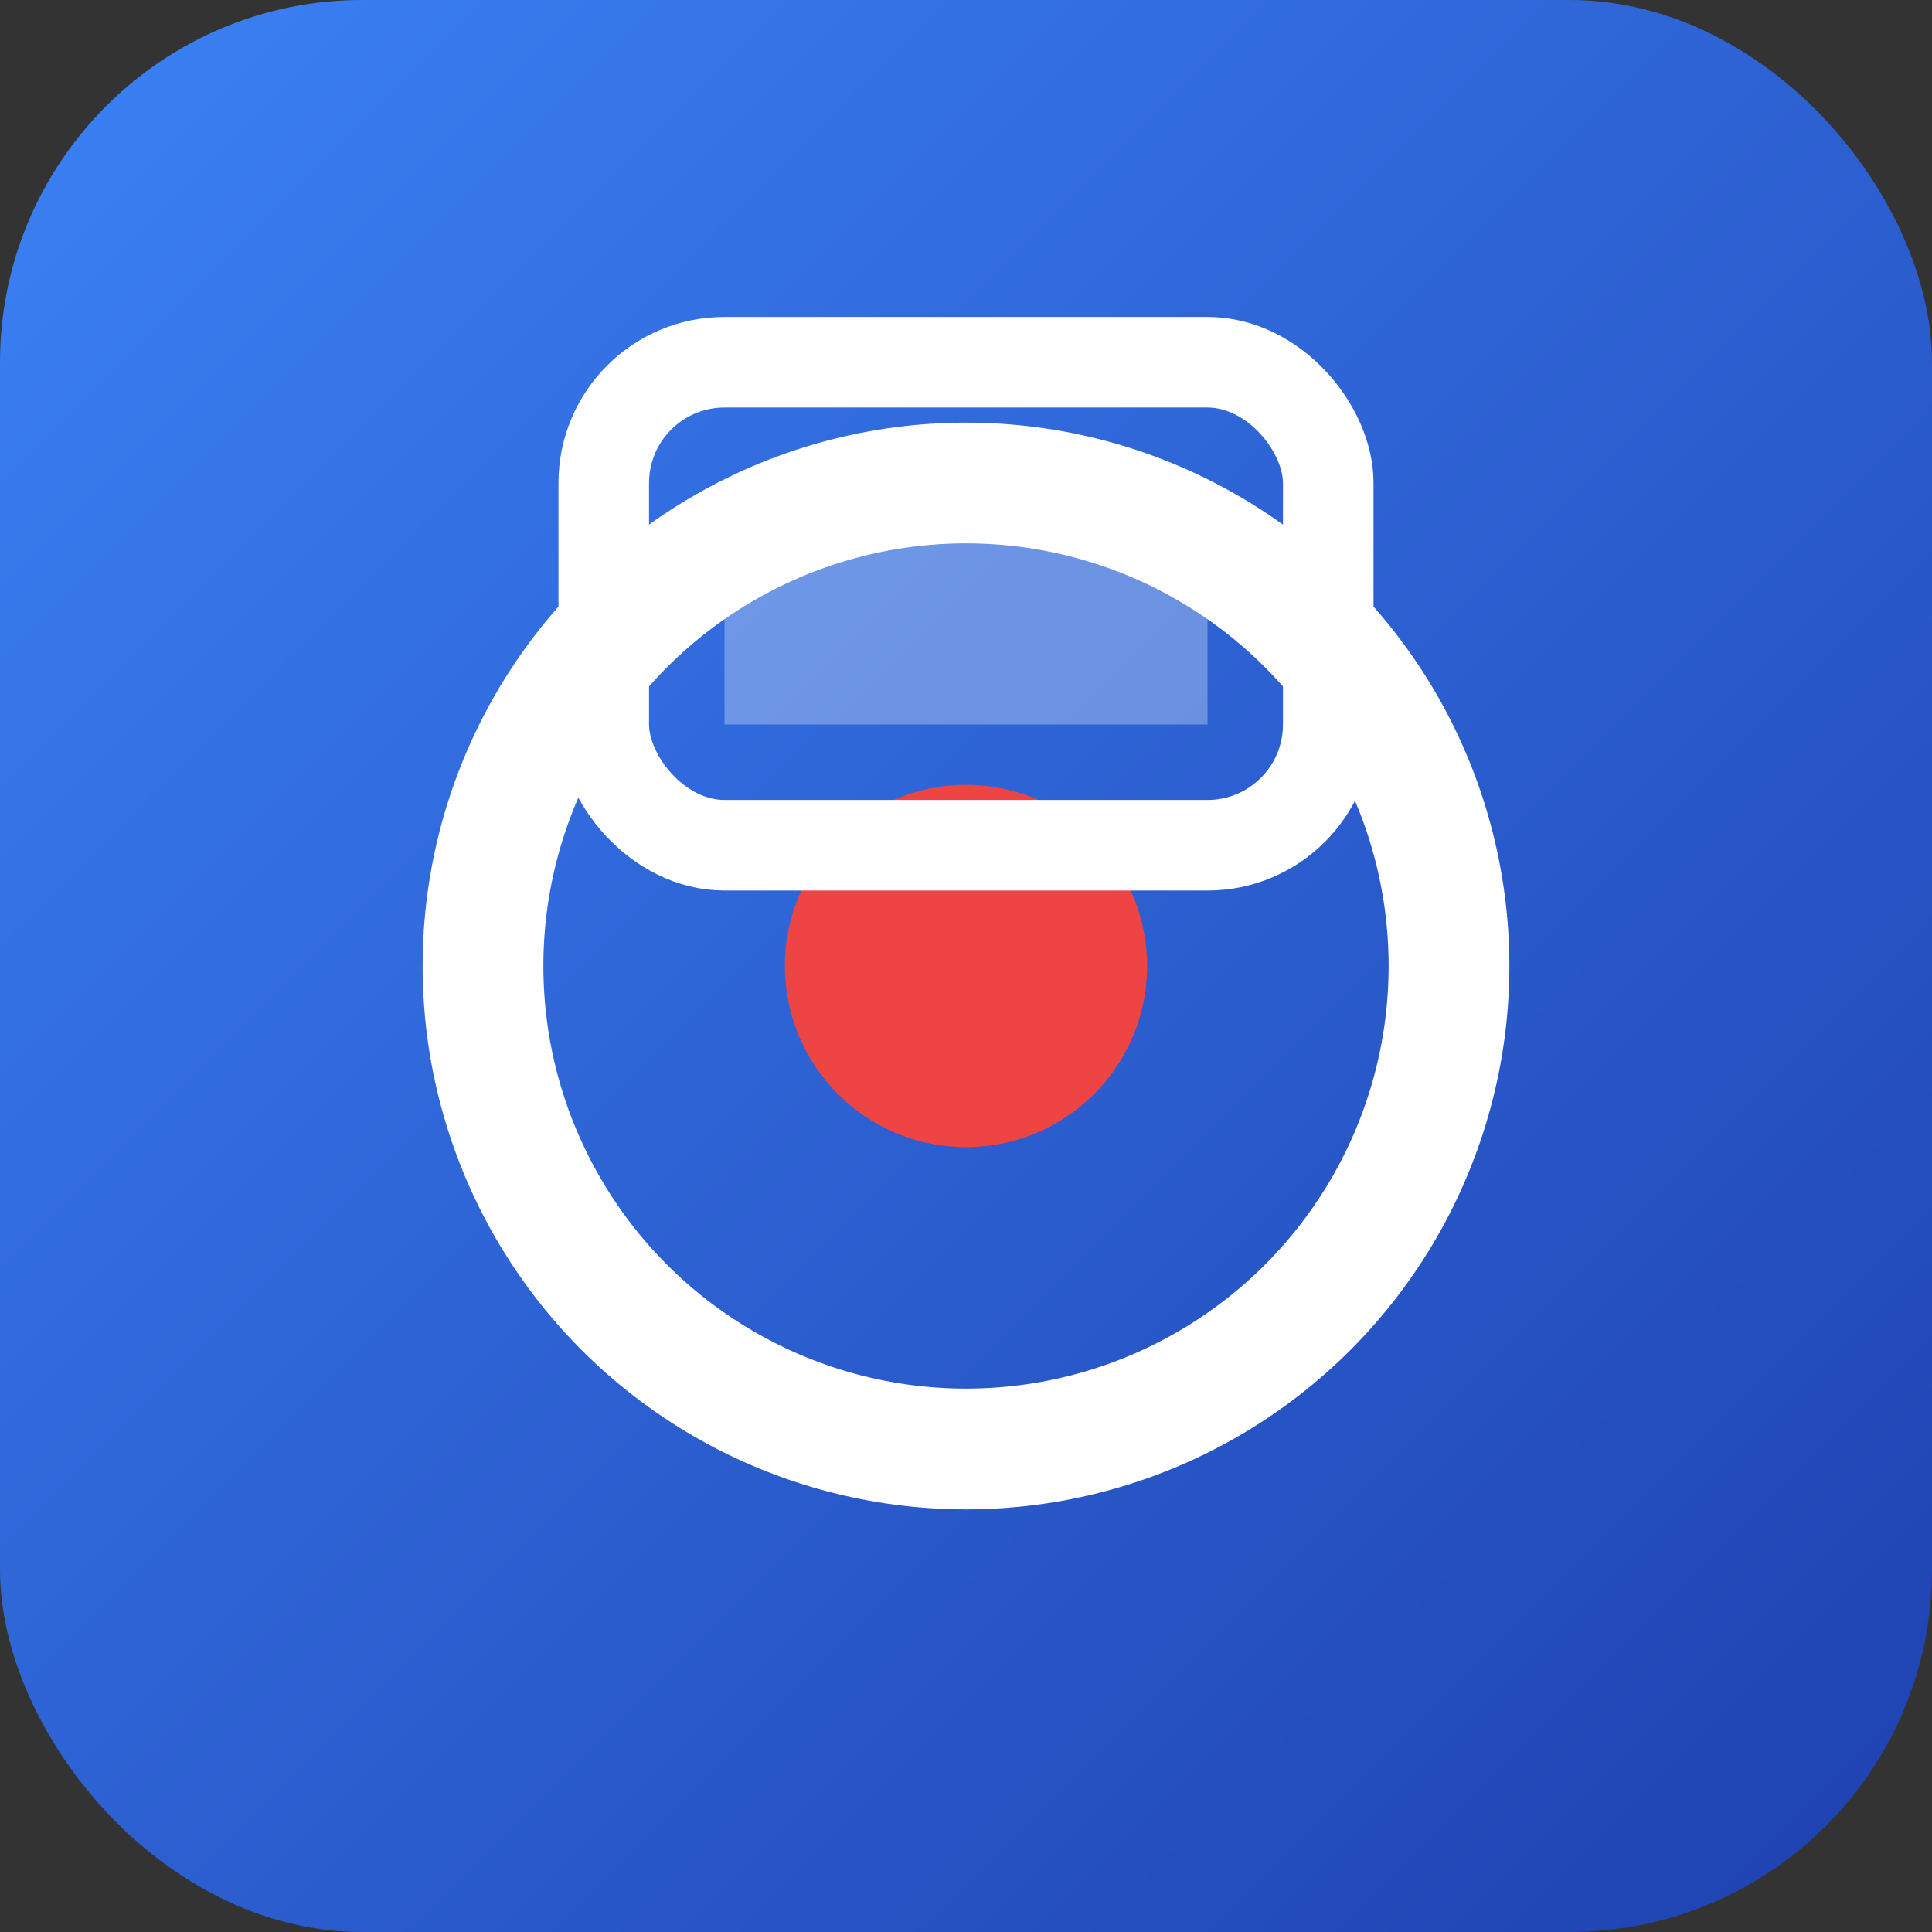 <svg xmlns="http://www.w3.org/2000/svg" viewBox="0 0 32 32" width="32" height="32">
  <rect x="0" y="0" width="32" height="32" fill="#333333" stroke="none"/>
  <defs>
    <linearGradient id="grad" x1="0%" y1="0%" x2="100%" y2="100%">
      <stop offset="0%" style="stop-color:#3B82F6;stop-opacity:1" />
      <stop offset="100%" style="stop-color:#1E40AF;stop-opacity:1" />
    </linearGradient>
  </defs>
  <rect width="32" height="32" rx="6" fill="url(#grad)"/>
  <circle cx="16" cy="16" r="8" fill="none" stroke="white" stroke-width="2"/>
  <circle cx="16" cy="16" r="3" fill="#EF4444"/>
  <rect x="10" y="6" width="12" height="8" rx="2" fill="none" stroke="white" stroke-width="1.5"/>
  <rect x="12" y="8" width="8" height="4" fill="white" opacity="0.3"/>
</svg>